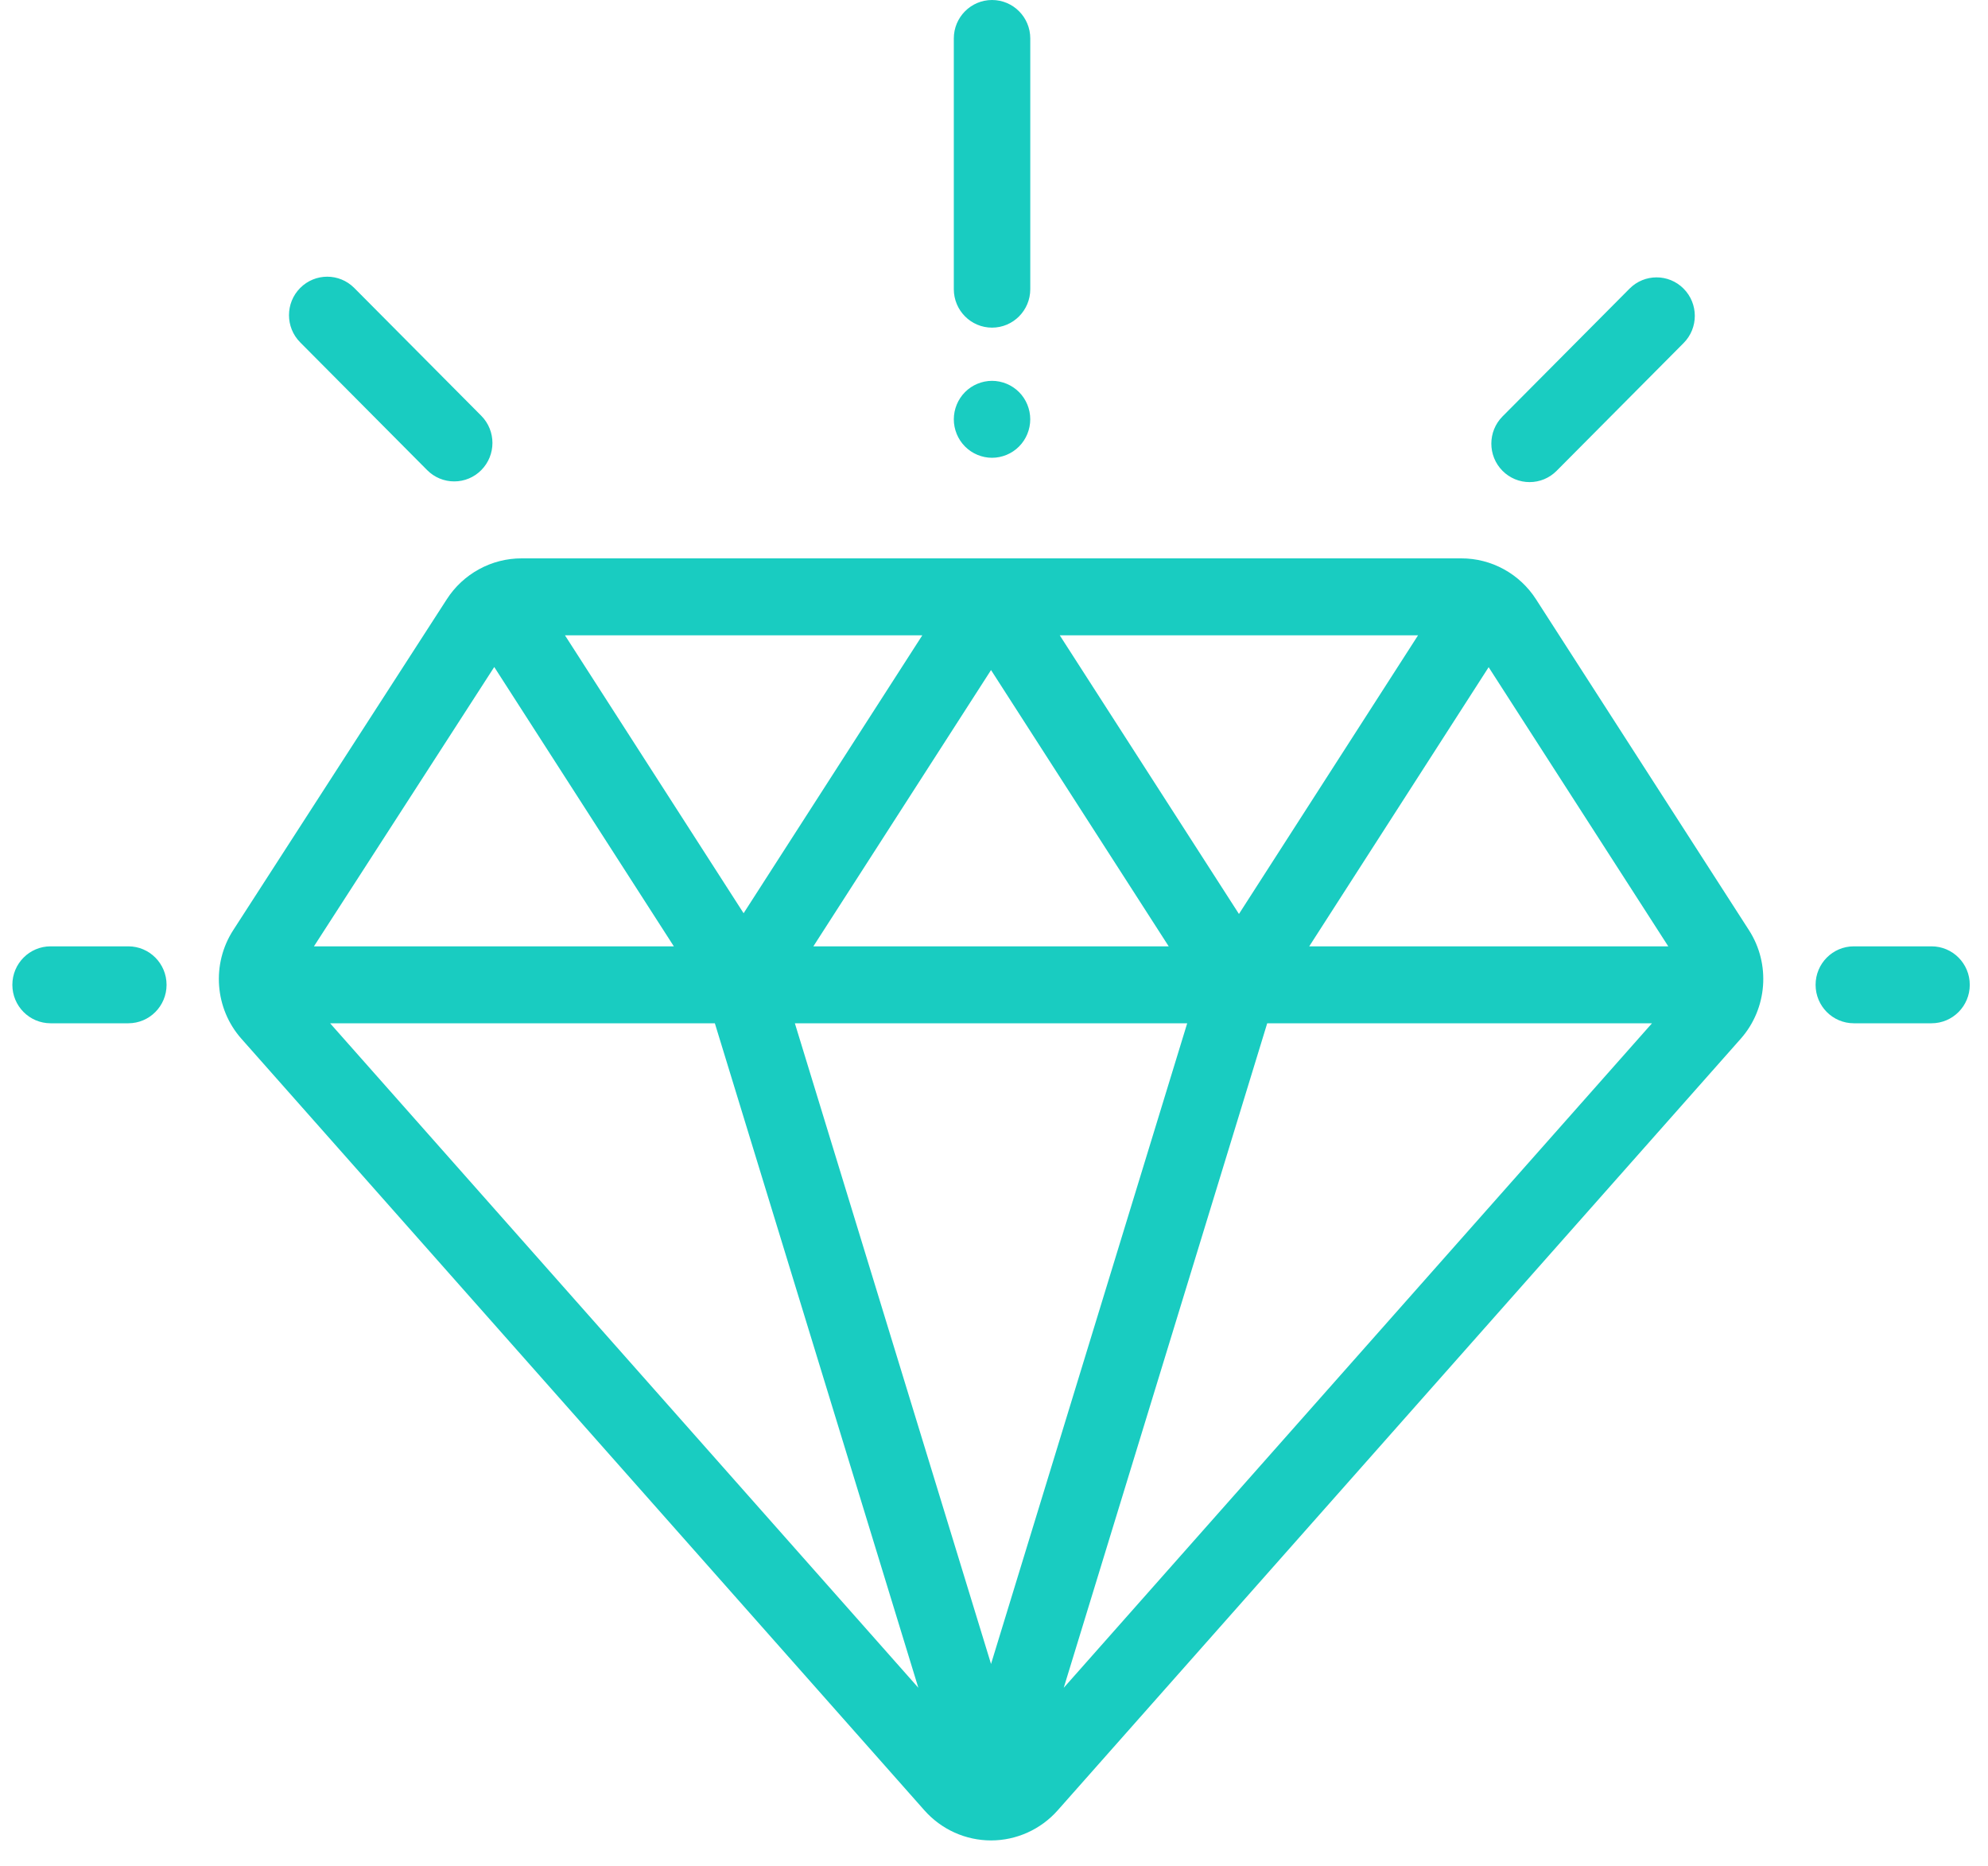<svg xmlns="http://www.w3.org/2000/svg" width="65" height="61" viewBox="0 0 65 61" fill="none"><path d="M57.186 30.408L50.223 19.591C49.959 19.18 49.597 18.841 49.169 18.607C48.742 18.373 48.263 18.251 47.776 18.252H17.055C16.569 18.251 16.09 18.373 15.663 18.607C15.236 18.84 14.873 19.177 14.609 19.588L7.625 30.406C6.911 31.511 7.021 32.971 7.893 33.955L30.226 59.178C30.499 59.486 30.835 59.734 31.21 59.903C31.585 60.072 31.992 60.16 32.403 60.16C32.814 60.16 33.221 60.072 33.596 59.903C33.971 59.734 34.307 59.487 34.581 59.178L56.916 33.954C57.786 32.971 57.897 31.513 57.186 30.408ZM46.365 20.767L40.509 29.876L34.65 20.767H46.365ZM38.212 30.934H26.594L32.403 21.903L38.212 30.934ZM30.156 20.767L24.313 29.852L18.472 20.767H30.156ZM16.16 21.803L22.032 30.934H10.265L16.16 21.803ZM10.793 33.449H23.373L30.026 55.17L10.793 33.449ZM32.403 54.392L25.989 33.449H38.817L32.403 54.392ZM34.78 55.171L41.433 33.449H54.014L34.78 55.171ZM42.807 30.934L48.673 21.809L54.546 30.934H42.807ZM4.196 30.934H1.654C0.964 30.934 0.404 31.497 0.404 32.192C0.404 32.886 0.964 33.449 1.654 33.449H4.196C4.886 33.449 5.446 32.886 5.446 32.192C5.446 31.497 4.886 30.934 4.196 30.934ZM63.154 30.934H60.613C59.922 30.934 59.363 31.497 59.363 32.192C59.363 32.886 59.922 33.449 60.613 33.449H63.154C63.844 33.449 64.404 32.886 64.404 32.192C64.404 31.497 63.844 30.934 63.154 30.934ZM55.047 9.435C54.559 8.944 53.768 8.944 53.28 9.435L49.127 13.612C48.639 14.103 48.639 14.9 49.127 15.391C49.243 15.508 49.381 15.6 49.533 15.664C49.685 15.727 49.847 15.759 50.011 15.759C50.176 15.759 50.338 15.727 50.49 15.664C50.642 15.6 50.779 15.508 50.895 15.391L55.047 11.214C55.536 10.723 55.536 9.926 55.047 9.435ZM15.735 13.59L11.583 9.413C11.095 8.922 10.304 8.922 9.815 9.413C9.327 9.904 9.327 10.7 9.815 11.191L13.967 15.368C14.083 15.485 14.221 15.578 14.373 15.641C14.524 15.704 14.687 15.737 14.851 15.736C15.015 15.737 15.178 15.704 15.33 15.641C15.481 15.578 15.619 15.485 15.735 15.368C16.223 14.877 16.223 14.081 15.735 13.59ZM32.436 0C31.746 0 31.186 0.563 31.186 1.257V9.452C31.186 10.147 31.746 10.71 32.436 10.71C33.126 10.71 33.686 10.147 33.686 9.452V1.257C33.686 0.563 33.126 0 32.436 0ZM33.319 12.817C33.087 12.583 32.764 12.449 32.435 12.449C32.107 12.449 31.784 12.583 31.552 12.817C31.318 13.054 31.187 13.373 31.186 13.706C31.186 14.038 31.319 14.361 31.552 14.595C31.784 14.83 32.107 14.964 32.435 14.964C32.764 14.964 33.087 14.83 33.319 14.595C33.553 14.361 33.685 14.037 33.685 13.706C33.685 13.376 33.553 13.051 33.319 12.817Z" fill="#19CCC1"></path></svg>